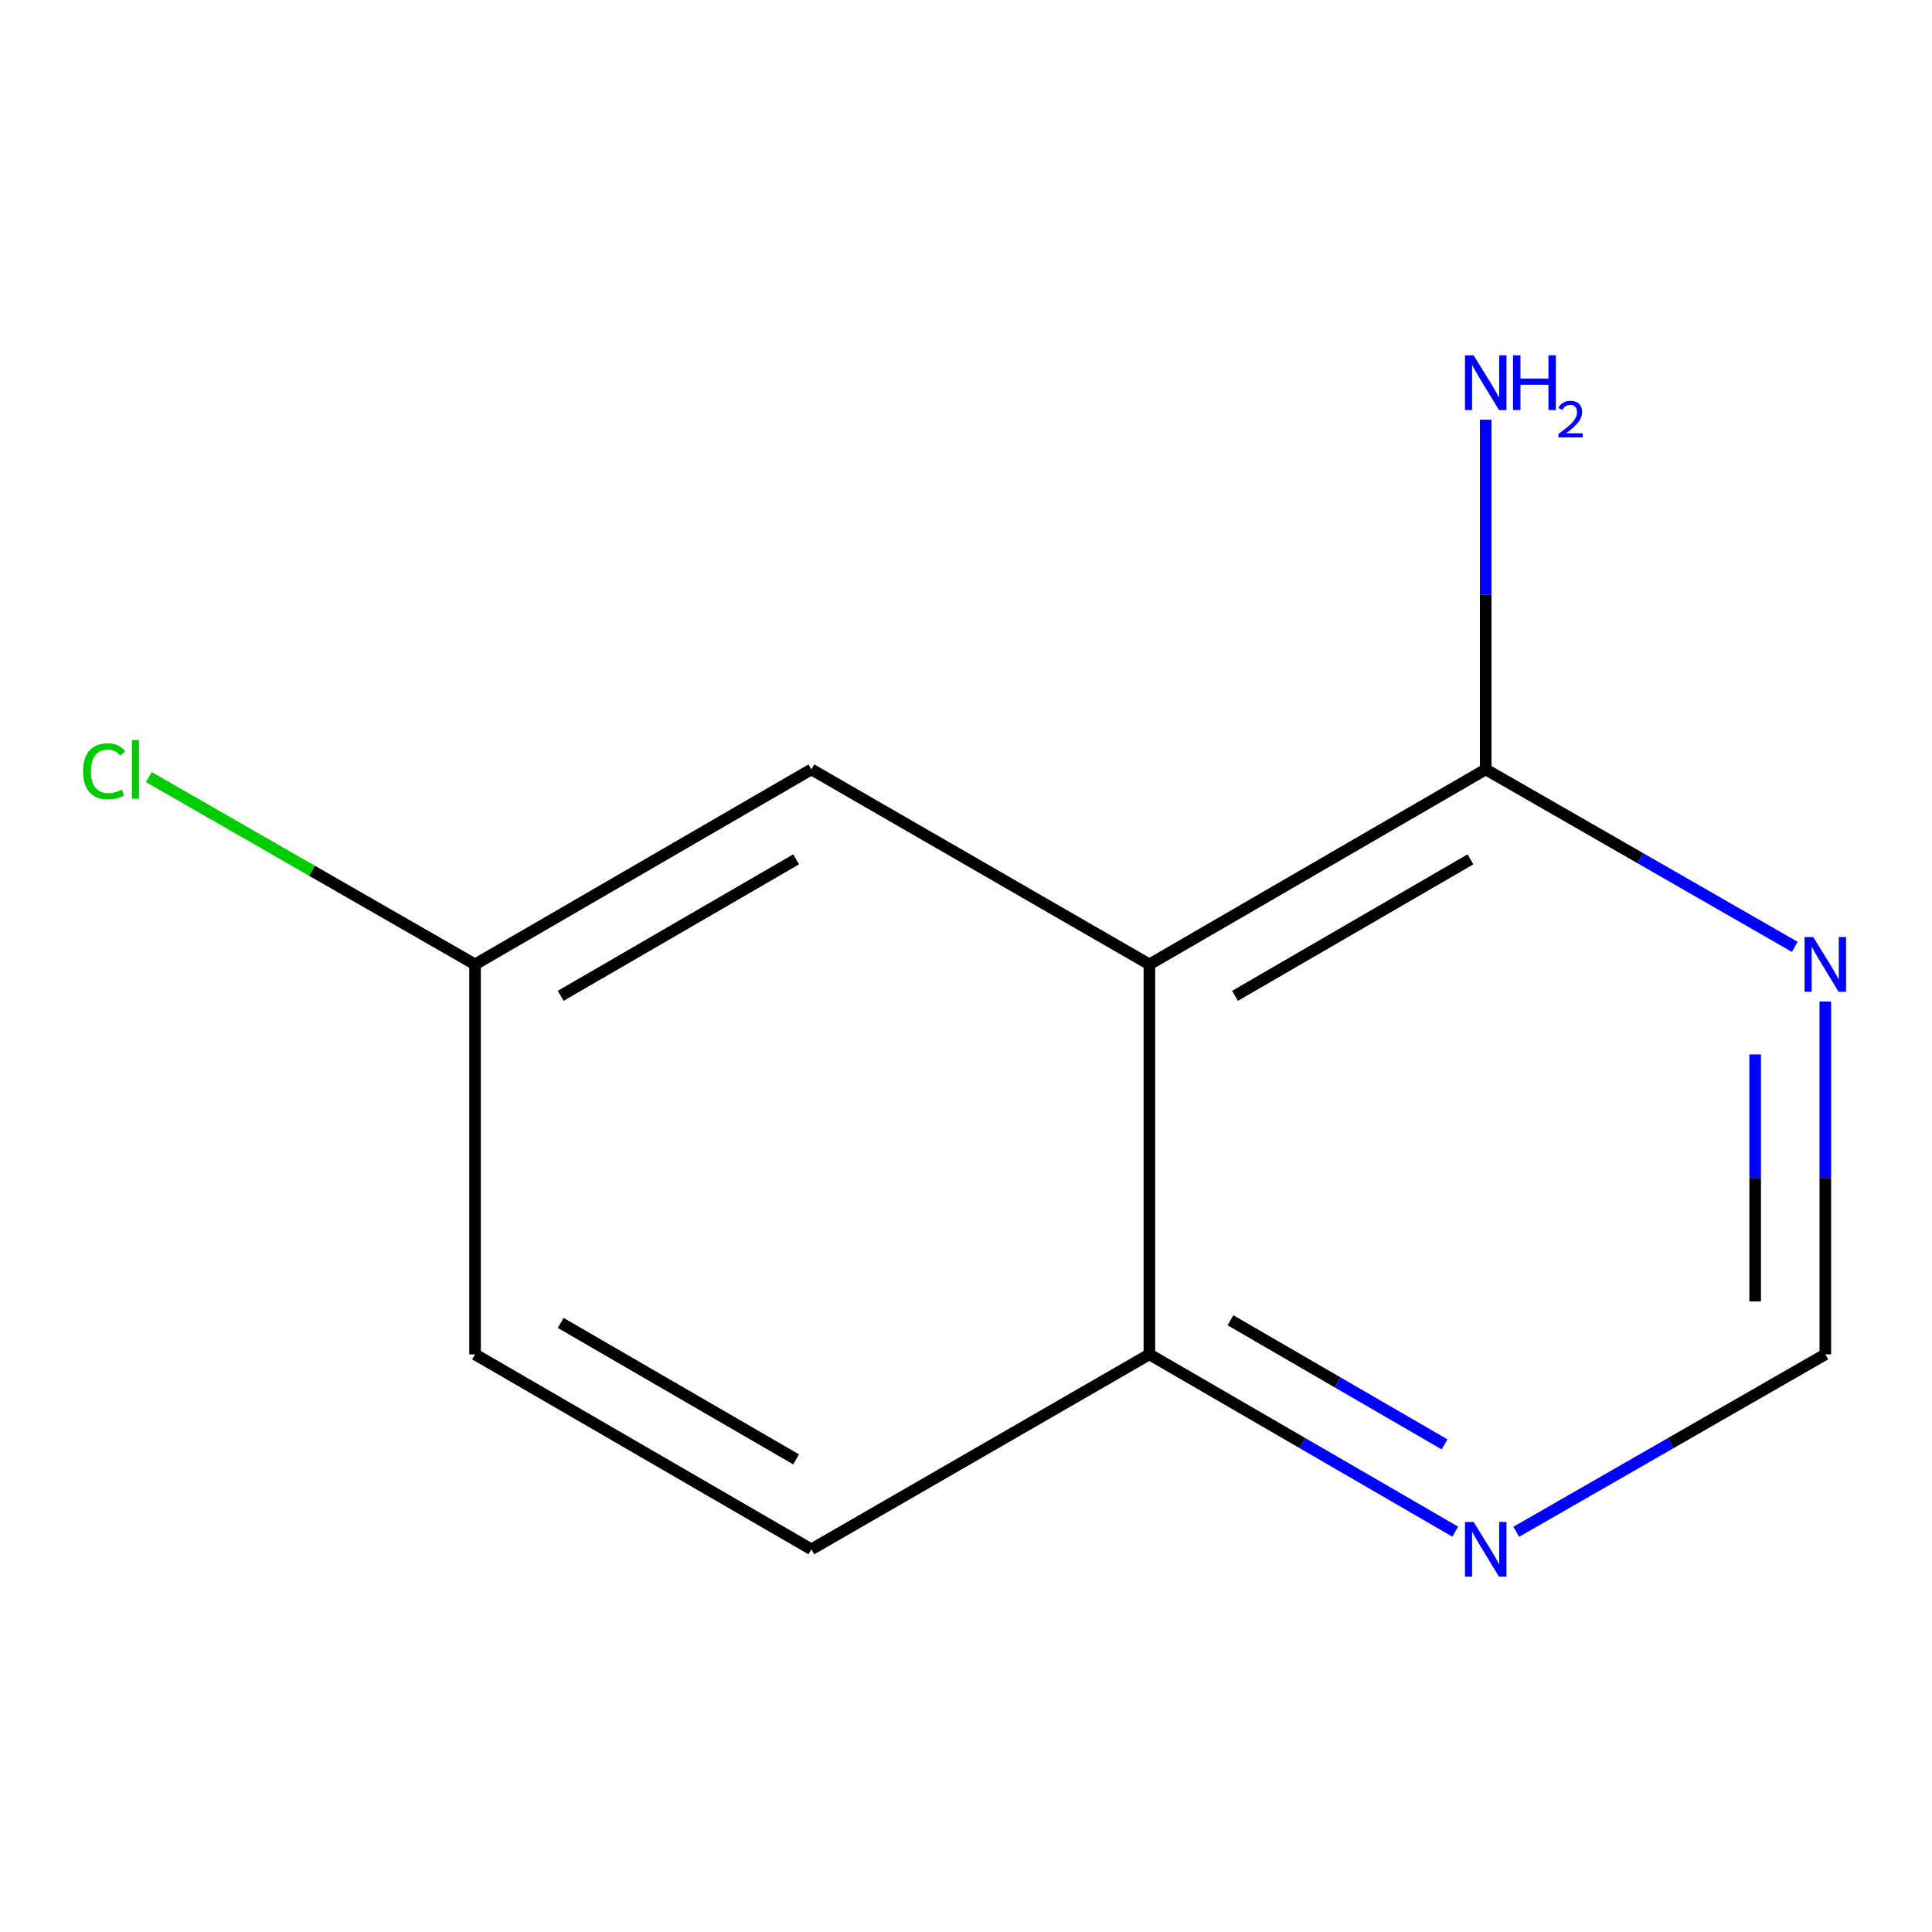 <?xml version='1.0' encoding='iso-8859-1'?>
<svg version='1.1' baseProfile='full'
              xmlns='http://www.w3.org/2000/svg'
                      xmlns:rdkit='http://www.rdkit.org/xml'
                      xmlns:xlink='http://www.w3.org/1999/xlink'
                  xml:space='preserve'
width='1000px' height='1000px' viewBox='0 0 1000 1000'>
<!-- END OF HEADER -->
<rect style='opacity:1.0;fill:#FFFFFF;stroke:none' width='1000' height='1000' x='0' y='0'> </rect>
<path class='bond-0' d='M 594.921,499.173 L 769.004,398.241' style='fill:none;fill-rule:evenodd;stroke:#000000;stroke-width:6px;stroke-linecap:butt;stroke-linejoin:miter;stroke-opacity:1' />
<path class='bond-0' d='M 639.247,515.448 L 761.106,444.796' style='fill:none;fill-rule:evenodd;stroke:#000000;stroke-width:6px;stroke-linecap:butt;stroke-linejoin:miter;stroke-opacity:1' />
<path class='bond-2' d='M 594.921,499.173 L 594.921,701.016' style='fill:none;fill-rule:evenodd;stroke:#000000;stroke-width:6px;stroke-linecap:butt;stroke-linejoin:miter;stroke-opacity:1' />
<path class='bond-5' d='M 594.921,499.173 L 419.97,398.241' style='fill:none;fill-rule:evenodd;stroke:#000000;stroke-width:6px;stroke-linecap:butt;stroke-linejoin:miter;stroke-opacity:1' />
<path class='bond-1' d='M 769.004,398.241 L 848.99,444.169' style='fill:none;fill-rule:evenodd;stroke:#000000;stroke-width:6px;stroke-linecap:butt;stroke-linejoin:miter;stroke-opacity:1' />
<path class='bond-1' d='M 848.99,444.169 L 928.975,490.096' style='fill:none;fill-rule:evenodd;stroke:#0000FF;stroke-width:6px;stroke-linecap:butt;stroke-linejoin:miter;stroke-opacity:1' />
<path class='bond-7' d='M 769.004,398.241 L 769.004,307.739' style='fill:none;fill-rule:evenodd;stroke:#000000;stroke-width:6px;stroke-linecap:butt;stroke-linejoin:miter;stroke-opacity:1' />
<path class='bond-7' d='M 769.004,307.739 L 769.004,217.236' style='fill:none;fill-rule:evenodd;stroke:#0000FF;stroke-width:6px;stroke-linecap:butt;stroke-linejoin:miter;stroke-opacity:1' />
<path class='bond-12' d='M 944.782,518.379 L 944.782,609.698' style='fill:none;fill-rule:evenodd;stroke:#0000FF;stroke-width:6px;stroke-linecap:butt;stroke-linejoin:miter;stroke-opacity:1' />
<path class='bond-12' d='M 944.782,609.698 L 944.782,701.016' style='fill:none;fill-rule:evenodd;stroke:#000000;stroke-width:6px;stroke-linecap:butt;stroke-linejoin:miter;stroke-opacity:1' />
<path class='bond-12' d='M 908.469,545.775 L 908.469,609.698' style='fill:none;fill-rule:evenodd;stroke:#0000FF;stroke-width:6px;stroke-linecap:butt;stroke-linejoin:miter;stroke-opacity:1' />
<path class='bond-12' d='M 908.469,609.698 L 908.469,673.621' style='fill:none;fill-rule:evenodd;stroke:#000000;stroke-width:6px;stroke-linecap:butt;stroke-linejoin:miter;stroke-opacity:1' />
<path class='bond-3' d='M 594.921,701.016 L 674.077,746.901' style='fill:none;fill-rule:evenodd;stroke:#000000;stroke-width:6px;stroke-linecap:butt;stroke-linejoin:miter;stroke-opacity:1' />
<path class='bond-3' d='M 674.077,746.901 L 753.234,792.786' style='fill:none;fill-rule:evenodd;stroke:#0000FF;stroke-width:6px;stroke-linecap:butt;stroke-linejoin:miter;stroke-opacity:1' />
<path class='bond-3' d='M 636.879,683.365 L 692.289,715.484' style='fill:none;fill-rule:evenodd;stroke:#000000;stroke-width:6px;stroke-linecap:butt;stroke-linejoin:miter;stroke-opacity:1' />
<path class='bond-3' d='M 692.289,715.484 L 747.698,747.604' style='fill:none;fill-rule:evenodd;stroke:#0000FF;stroke-width:6px;stroke-linecap:butt;stroke-linejoin:miter;stroke-opacity:1' />
<path class='bond-6' d='M 594.921,701.016 L 419.97,801.928' style='fill:none;fill-rule:evenodd;stroke:#000000;stroke-width:6px;stroke-linecap:butt;stroke-linejoin:miter;stroke-opacity:1' />
<path class='bond-4' d='M 784.811,792.853 L 864.797,746.935' style='fill:none;fill-rule:evenodd;stroke:#0000FF;stroke-width:6px;stroke-linecap:butt;stroke-linejoin:miter;stroke-opacity:1' />
<path class='bond-4' d='M 864.797,746.935 L 944.782,701.016' style='fill:none;fill-rule:evenodd;stroke:#000000;stroke-width:6px;stroke-linecap:butt;stroke-linejoin:miter;stroke-opacity:1' />
<path class='bond-8' d='M 419.97,398.241 L 245.886,499.173' style='fill:none;fill-rule:evenodd;stroke:#000000;stroke-width:6px;stroke-linecap:butt;stroke-linejoin:miter;stroke-opacity:1' />
<path class='bond-8' d='M 412.071,444.796 L 290.213,515.448' style='fill:none;fill-rule:evenodd;stroke:#000000;stroke-width:6px;stroke-linecap:butt;stroke-linejoin:miter;stroke-opacity:1' />
<path class='bond-11' d='M 419.97,801.928 L 245.886,701.016' style='fill:none;fill-rule:evenodd;stroke:#000000;stroke-width:6px;stroke-linecap:butt;stroke-linejoin:miter;stroke-opacity:1' />
<path class='bond-11' d='M 412.069,755.374 L 290.21,684.736' style='fill:none;fill-rule:evenodd;stroke:#000000;stroke-width:6px;stroke-linecap:butt;stroke-linejoin:miter;stroke-opacity:1' />
<path class='bond-9' d='M 245.886,499.173 L 245.886,701.016' style='fill:none;fill-rule:evenodd;stroke:#000000;stroke-width:6px;stroke-linecap:butt;stroke-linejoin:miter;stroke-opacity:1' />
<path class='bond-10' d='M 245.886,499.173 L 161.451,450.69' style='fill:none;fill-rule:evenodd;stroke:#000000;stroke-width:6px;stroke-linecap:butt;stroke-linejoin:miter;stroke-opacity:1' />
<path class='bond-10' d='M 161.451,450.69 L 77.015,402.207' style='fill:none;fill-rule:evenodd;stroke:#00CC00;stroke-width:6px;stroke-linecap:butt;stroke-linejoin:miter;stroke-opacity:1' />
<path  class='atom-2' d='M 938.522 485.013
L 947.802 500.013
Q 948.722 501.493, 950.202 504.173
Q 951.682 506.853, 951.762 507.013
L 951.762 485.013
L 955.522 485.013
L 955.522 513.333
L 951.642 513.333
L 941.682 496.933
Q 940.522 495.013, 939.282 492.813
Q 938.082 490.613, 937.722 489.933
L 937.722 513.333
L 934.042 513.333
L 934.042 485.013
L 938.522 485.013
' fill='#0000FF'/>
<path  class='atom-4' d='M 762.744 787.768
L 772.024 802.768
Q 772.944 804.248, 774.424 806.928
Q 775.904 809.608, 775.984 809.768
L 775.984 787.768
L 779.744 787.768
L 779.744 816.088
L 775.864 816.088
L 765.904 799.688
Q 764.744 797.768, 763.504 795.568
Q 762.304 793.368, 761.944 792.688
L 761.944 816.088
L 758.264 816.088
L 758.264 787.768
L 762.744 787.768
' fill='#0000FF'/>
<path  class='atom-8' d='M 762.744 183.912
L 772.024 198.912
Q 772.944 200.392, 774.424 203.072
Q 775.904 205.752, 775.984 205.912
L 775.984 183.912
L 779.744 183.912
L 779.744 212.232
L 775.864 212.232
L 765.904 195.832
Q 764.744 193.912, 763.504 191.712
Q 762.304 189.512, 761.944 188.832
L 761.944 212.232
L 758.264 212.232
L 758.264 183.912
L 762.744 183.912
' fill='#0000FF'/>
<path  class='atom-8' d='M 783.144 183.912
L 786.984 183.912
L 786.984 195.952
L 801.464 195.952
L 801.464 183.912
L 805.304 183.912
L 805.304 212.232
L 801.464 212.232
L 801.464 199.152
L 786.984 199.152
L 786.984 212.232
L 783.144 212.232
L 783.144 183.912
' fill='#0000FF'/>
<path  class='atom-8' d='M 806.677 211.239
Q 807.363 209.47, 809 208.493
Q 810.637 207.49, 812.907 207.49
Q 815.732 207.49, 817.316 209.021
Q 818.9 210.552, 818.9 213.271
Q 818.9 216.043, 816.841 218.631
Q 814.808 221.218, 810.584 224.28
L 819.217 224.28
L 819.217 226.392
L 806.624 226.392
L 806.624 224.623
Q 810.109 222.142, 812.168 220.294
Q 814.254 218.446, 815.257 216.783
Q 816.26 215.119, 816.26 213.403
Q 816.26 211.608, 815.363 210.605
Q 814.465 209.602, 812.907 209.602
Q 811.403 209.602, 810.399 210.209
Q 809.396 210.816, 808.683 212.163
L 806.677 211.239
' fill='#0000FF'/>
<path  class='atom-11' d='M 42.988 399.221
Q 42.988 392.181, 46.268 388.501
Q 49.588 384.781, 55.868 384.781
Q 61.708 384.781, 64.828 388.901
L 62.188 391.061
Q 59.908 388.061, 55.868 388.061
Q 51.588 388.061, 49.308 390.941
Q 47.068 393.781, 47.068 399.221
Q 47.068 404.821, 49.388 407.701
Q 51.748 410.581, 56.308 410.581
Q 59.428 410.581, 63.068 408.701
L 64.188 411.701
Q 62.708 412.661, 60.468 413.221
Q 58.228 413.781, 55.748 413.781
Q 49.588 413.781, 46.268 410.021
Q 42.988 406.261, 42.988 399.221
' fill='#00CC00'/>
<path  class='atom-11' d='M 68.268 383.061
L 71.948 383.061
L 71.948 413.421
L 68.268 413.421
L 68.268 383.061
' fill='#00CC00'/>
</svg>
